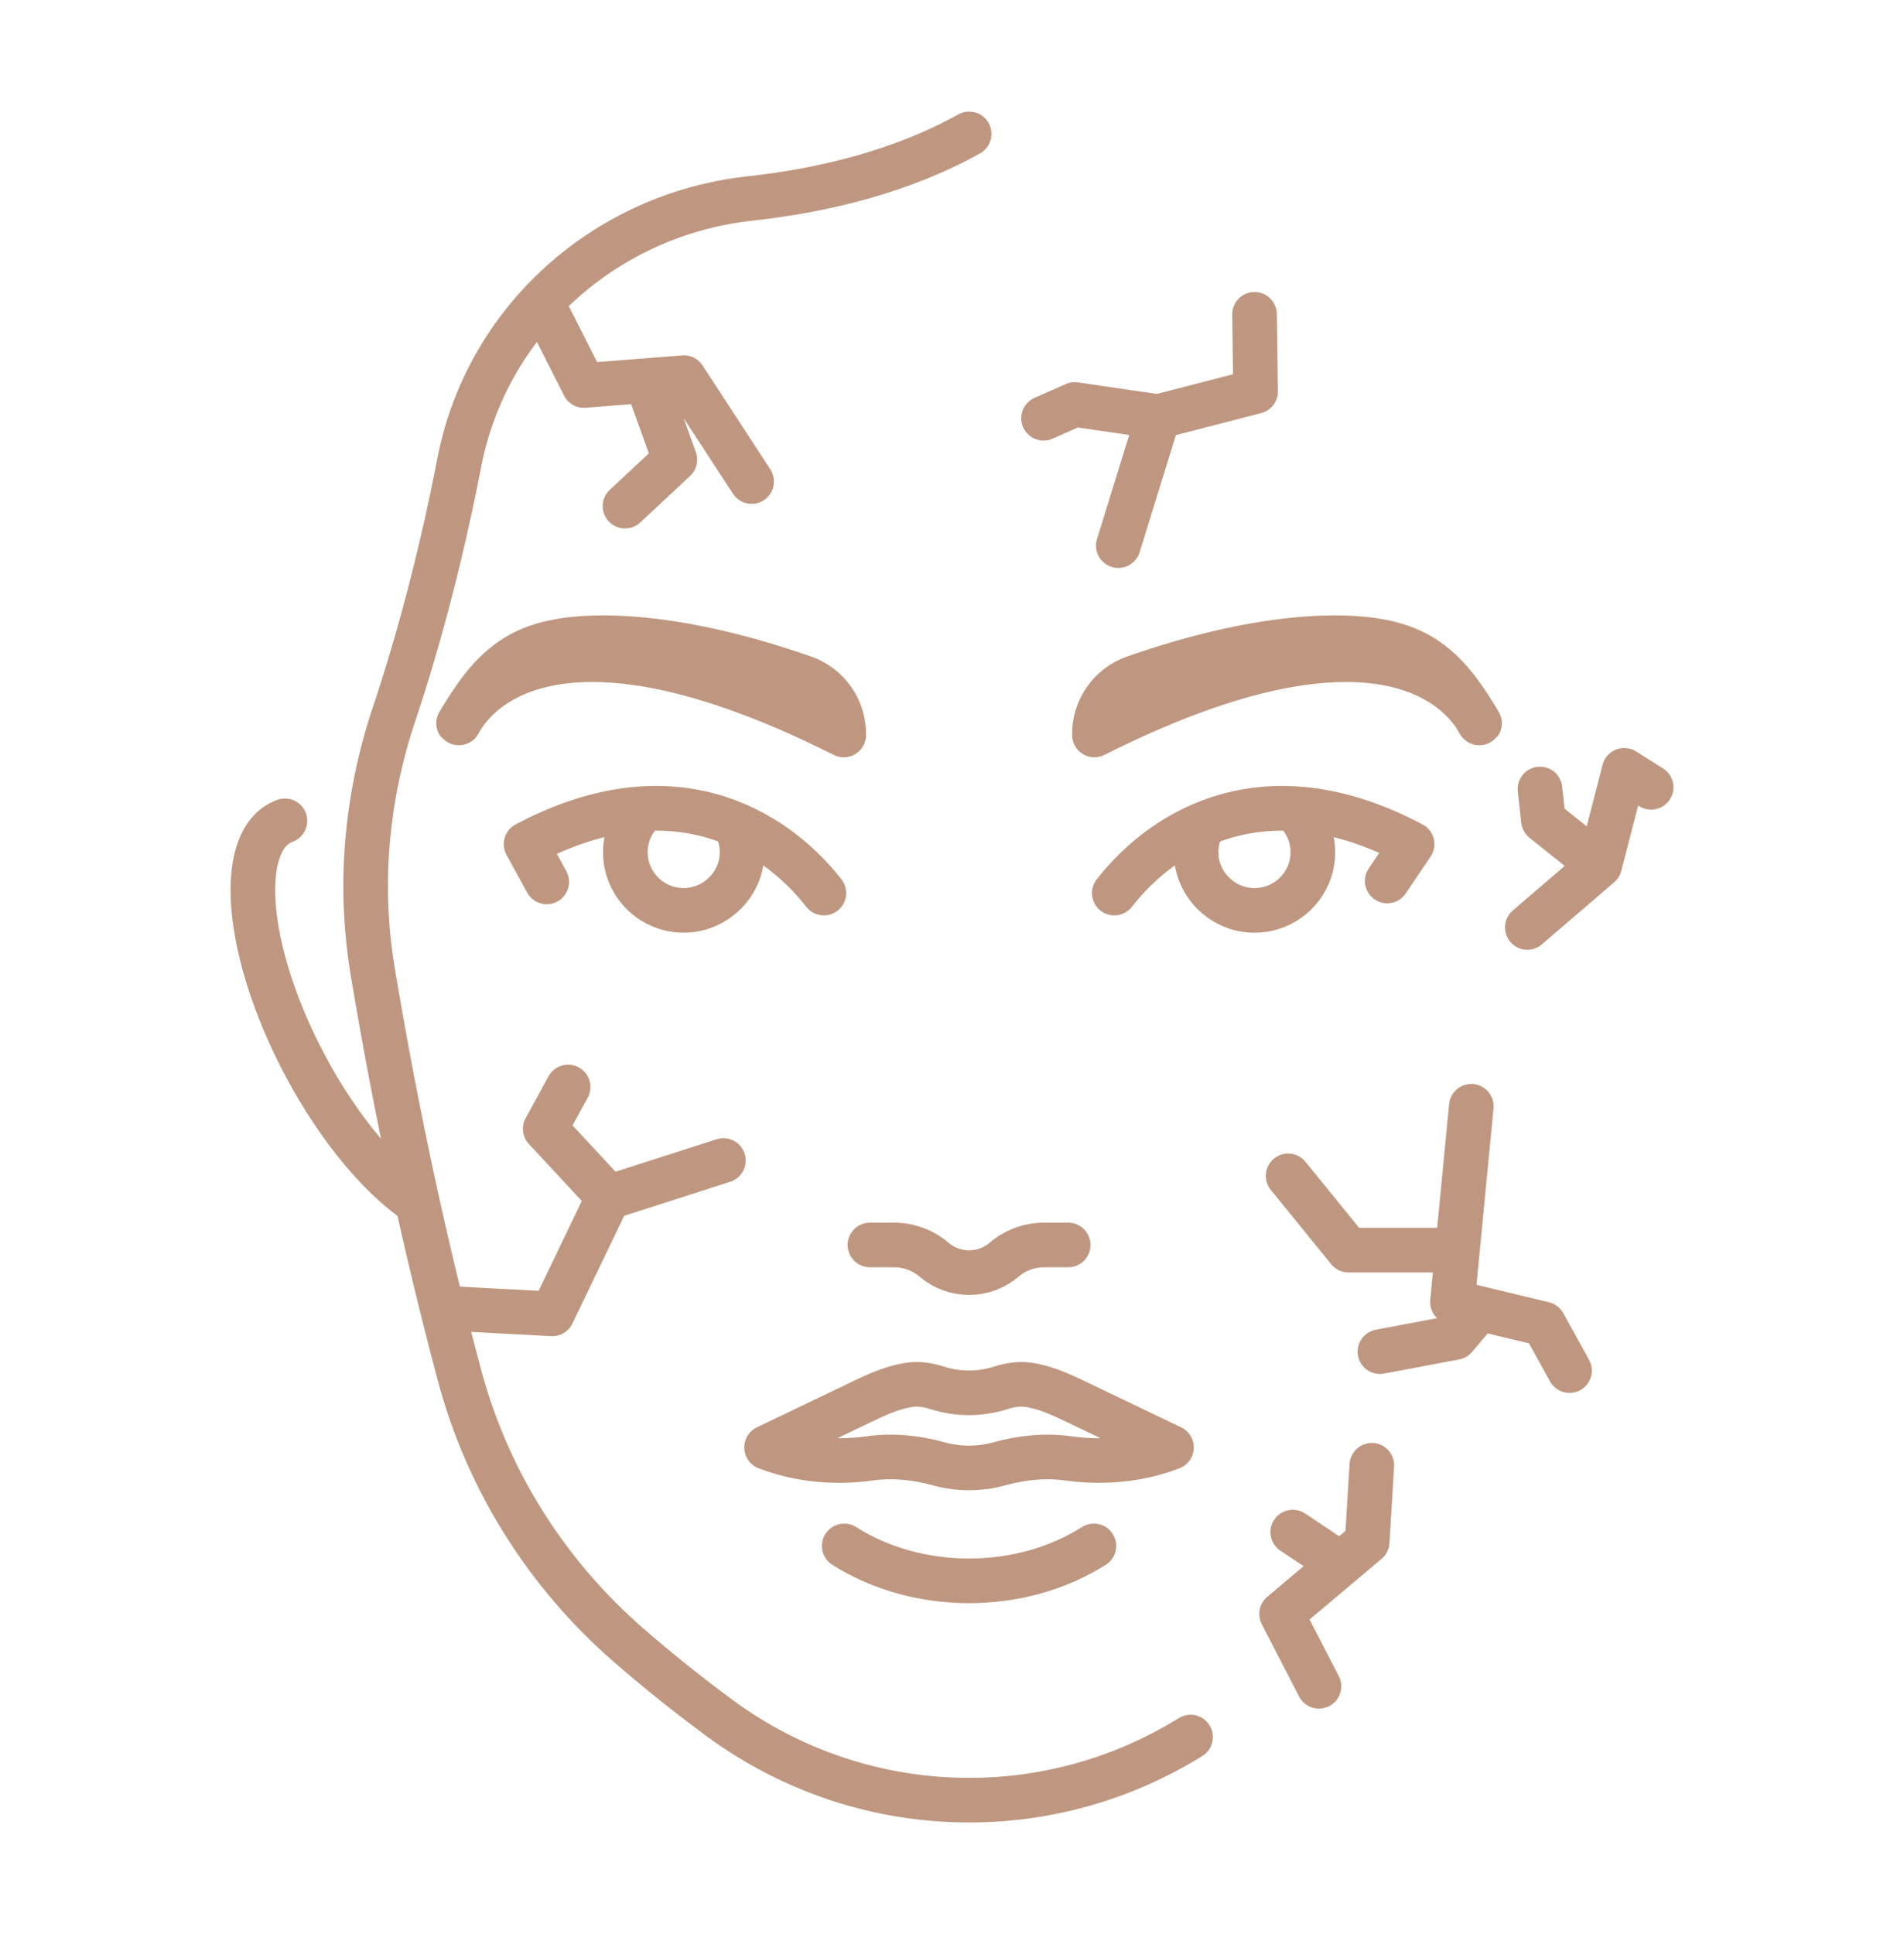 <svg width="64" height="65" viewBox="0 0 64 65" fill="none" xmlns="http://www.w3.org/2000/svg">
<path d="M19.096 36.532L18.328 37.938L20.465 40.239M37.59 18.338L38.933 14.002L42.204 13.157L42.169 10.564M38.934 14.004L36.129 13.594L35.077 14.057M48.99 42.015H45.328L43.299 39.518M49.456 37.18L48.821 43.757L51.89 44.495L52.757 46.063M49.735 43.975L48.908 44.952L46.384 45.427M55.5 26.46L54.596 25.889L53.769 29.084L51.339 31.169M53.77 29.078L51.879 27.57L51.764 26.517M46.112 49.245L45.956 51.816L43.078 54.242L44.334 56.674M43.454 51.491L45.067 52.567M21.009 17.011L22.684 15.449L21.727 12.791M21.727 12.791L22.987 12.691L25.265 16.184M21.727 12.791L19.628 12.956L18.207 10.145M14.864 43.961L18.564 44.157L20.446 40.243L20.462 40.24L24.316 39.003M28.377 51.956C30.849 53.521 34.298 53.521 36.77 51.956M29.242 41.841H30.052C30.545 41.841 31.023 42.017 31.397 42.337C32.074 42.915 33.074 42.915 33.751 42.337C34.125 42.017 34.603 41.841 35.095 41.841H35.905M37.455 30.015C39.152 27.843 42.596 25.784 47.465 28.37L46.629 29.609M27.693 30.015C25.996 27.843 22.552 25.784 17.683 28.37L18.378 29.639M9.577 27.586C7.985 28.167 8.181 31.637 10.013 35.336C11.158 37.646 12.67 39.5 14.034 40.424M32.576 4.5C30.297 5.769 27.684 6.399 25.209 6.671C20.322 7.208 16.358 10.793 15.439 15.542C14.905 18.309 14.155 21.293 13.242 24.014C12.313 26.786 12.046 29.733 12.522 32.613C12.534 32.683 12.545 32.754 12.557 32.824C12.557 32.824 12.557 32.825 12.557 32.827C13.347 37.524 14.32 42.016 15.45 46.237C16.39 49.747 18.376 52.903 21.144 55.305C22.13 56.16 23.149 56.976 24.201 57.75C26.596 59.513 29.509 60.489 32.502 60.5C32.536 60.5 32.569 60.5 32.603 60.5C35.234 60.5 37.806 59.753 40.02 58.379M39.378 48.646C38.661 48.926 37.826 49.087 36.932 49.087C36.584 49.087 36.246 49.062 35.919 49.015C35.136 48.905 34.343 48.988 33.581 49.199C33.266 49.287 32.927 49.334 32.572 49.334C32.218 49.334 31.879 49.287 31.564 49.199C30.803 48.988 30.009 48.905 29.226 49.015C28.9 49.061 28.561 49.087 28.213 49.087C27.32 49.087 26.483 48.926 25.767 48.646C26.819 48.142 27.872 47.637 28.923 47.133C29.462 46.875 30.012 46.614 30.606 46.537C30.911 46.498 31.215 46.553 31.515 46.648C32.203 46.865 32.939 46.865 33.626 46.648C33.927 46.553 34.231 46.498 34.536 46.537C35.128 46.614 35.679 46.875 36.218 47.133C37.271 47.637 38.323 48.142 39.375 48.646H39.378ZM46.757 21.637C45.293 21.254 42.36 21.295 38.131 22.773C37.313 23.058 36.772 23.837 36.787 24.701C47.666 19.229 49.707 24.342 49.733 24.308C48.888 22.884 48.146 22.001 46.757 21.638V21.637ZM43.5 27.208C43.886 27.566 44.129 28.075 44.129 28.642C44.129 29.744 43.214 30.634 42.1 30.596C41.102 30.564 40.27 29.759 40.208 28.765C40.186 28.422 40.256 28.097 40.392 27.809C40.407 27.771 40.425 27.735 40.441 27.698C41.325 27.326 42.339 27.118 43.478 27.177C43.485 27.187 43.493 27.199 43.499 27.208H43.5ZM18.39 21.637C19.855 21.254 22.788 21.295 27.017 22.773C27.834 23.058 28.375 23.837 28.361 24.701C17.482 19.229 15.441 24.342 15.415 24.308C16.26 22.884 17.002 22.001 18.39 21.638V21.637ZM21.649 27.207C21.263 27.564 21.02 28.074 21.02 28.641C21.02 29.743 21.935 30.632 23.049 30.595C24.047 30.562 24.879 29.757 24.942 28.764C24.963 28.421 24.893 28.096 24.757 27.808C24.742 27.77 24.724 27.734 24.708 27.697C23.824 27.325 22.81 27.117 21.671 27.176C21.664 27.186 21.656 27.198 21.65 27.207H21.649Z" stroke="#BF9780" stroke-width="1.5" stroke-linecap="round" stroke-linejoin="round"/>
</svg>
